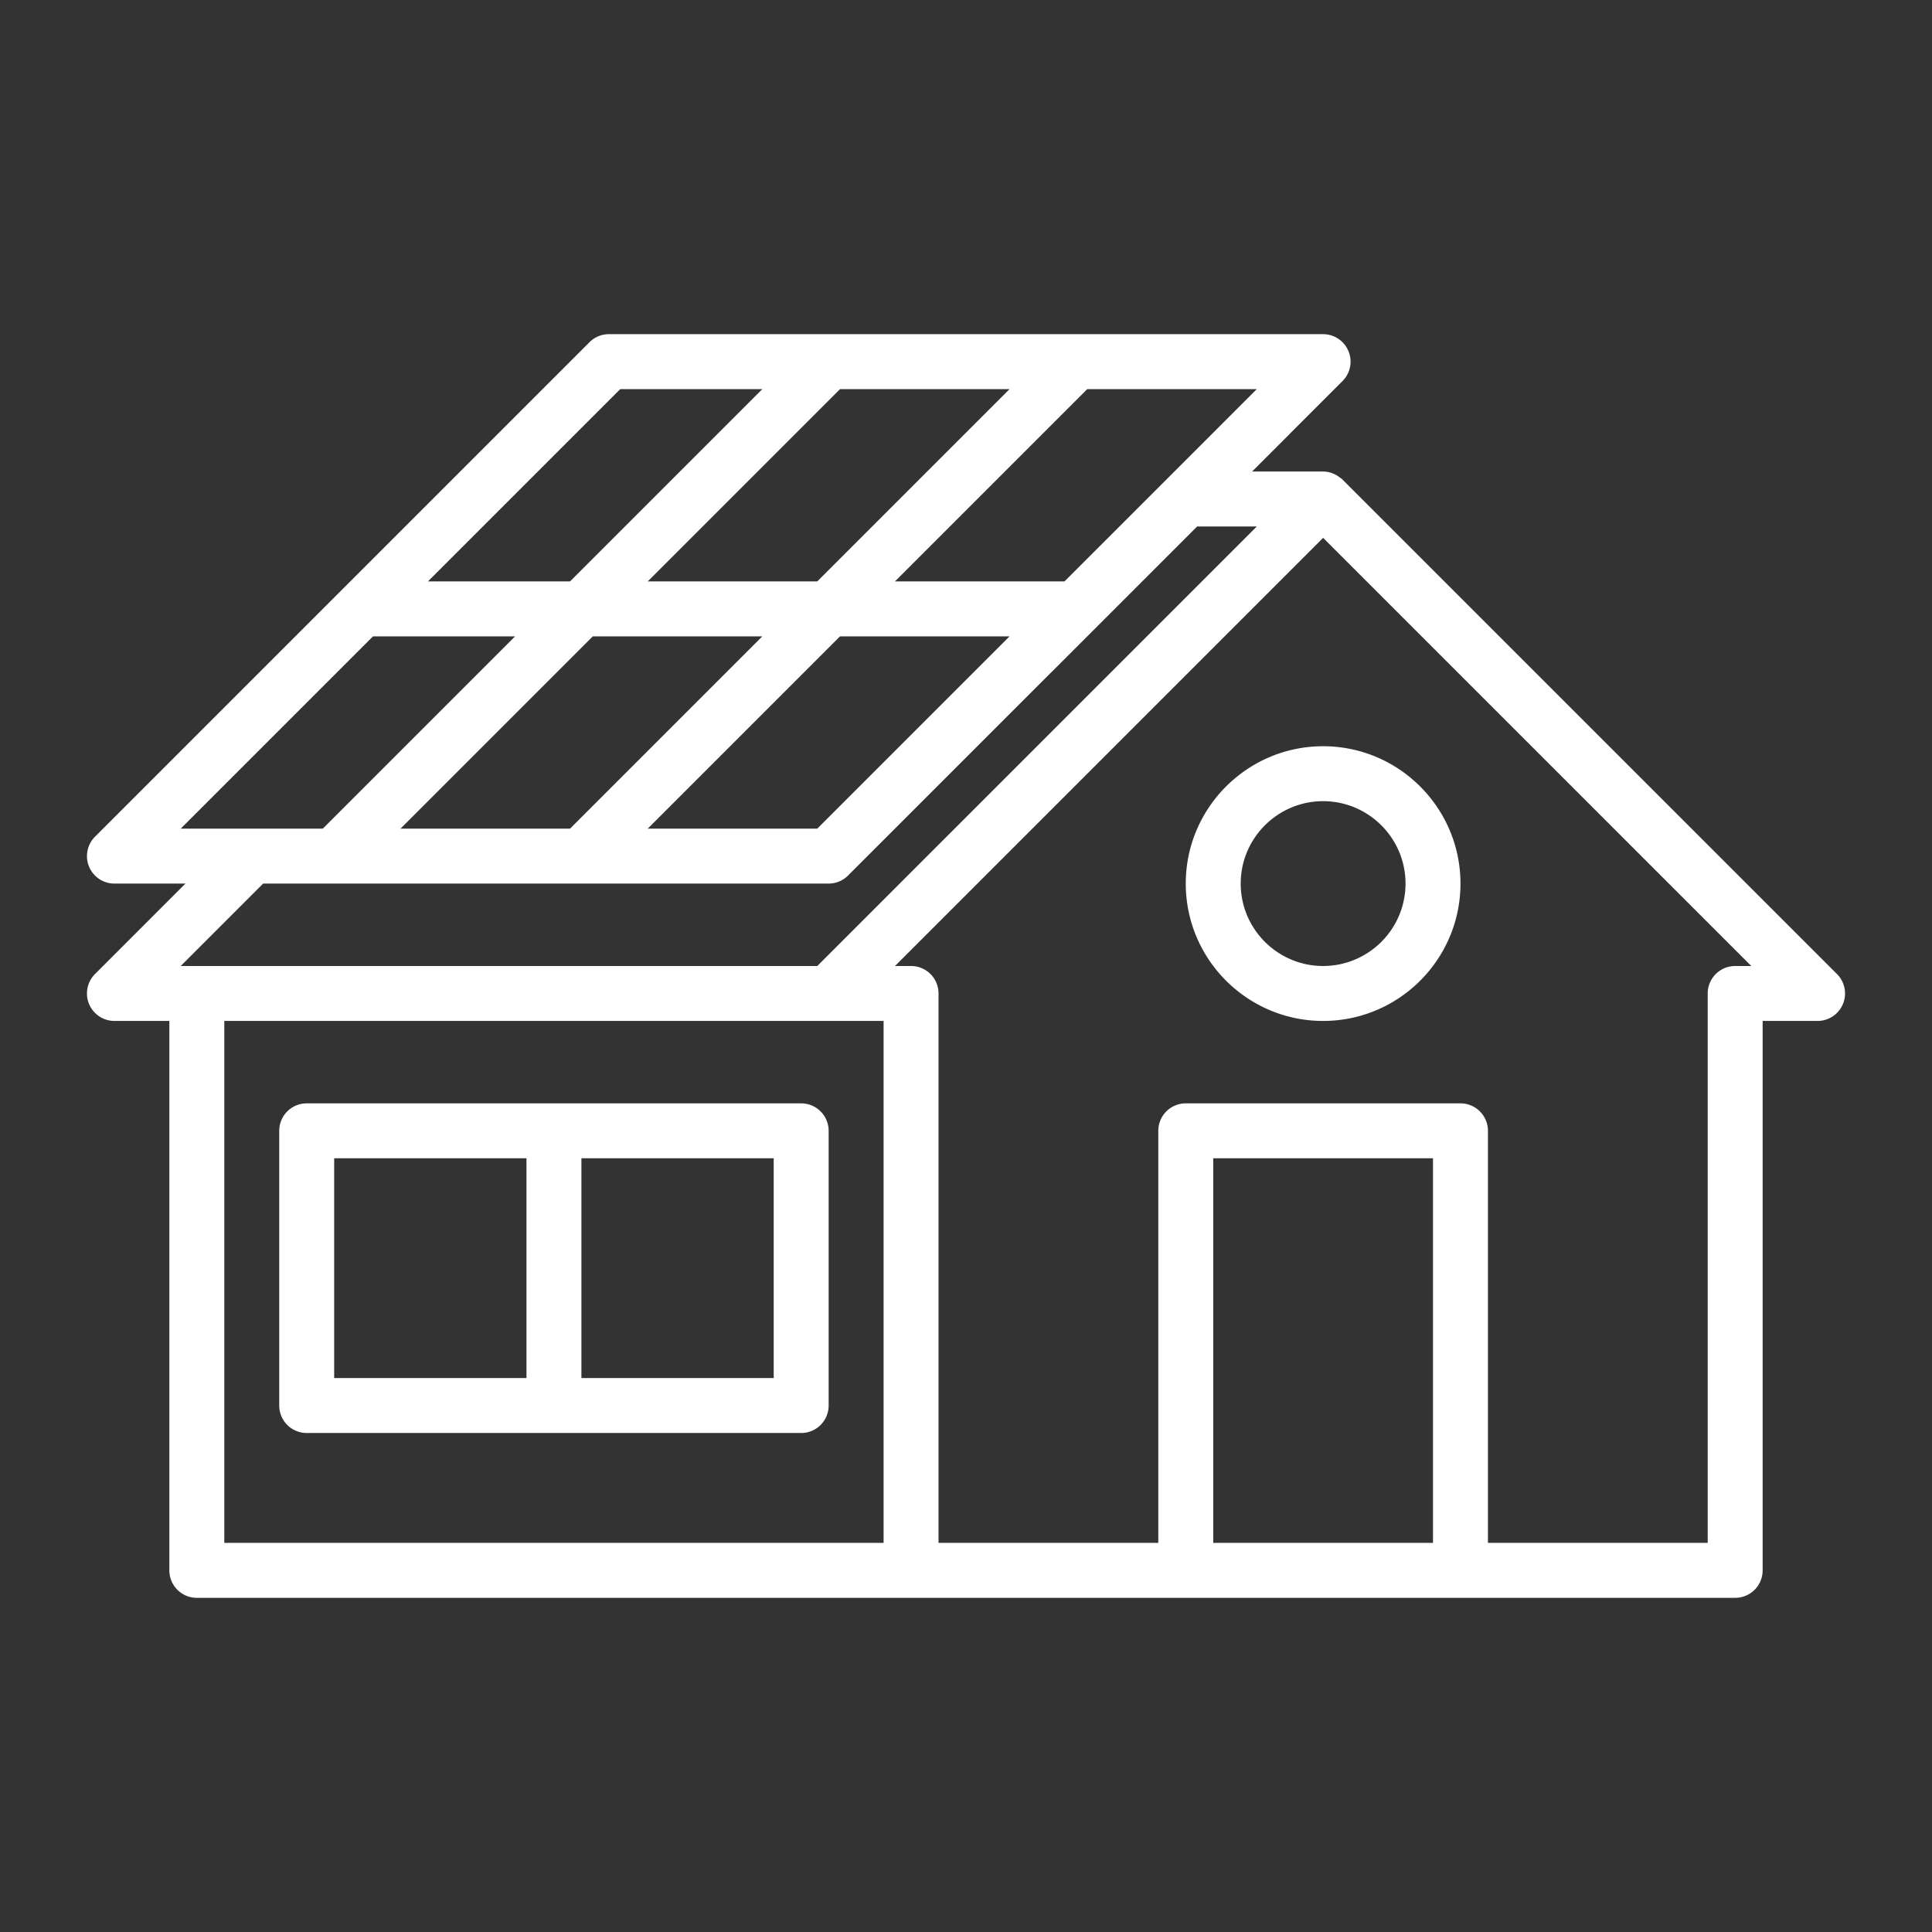 <svg xmlns="http://www.w3.org/2000/svg" xml:space="preserve" viewBox="0 0 64 64"><rect x="0" y="0" width="64" height="64" fill="#333333" stroke="none"/><g xmlns="http://www.w3.org/2000/svg" fill="#fff"><path d="m60.853 32.267-16.38-16.38a.387.387 0 0 0-.084-.065.896.896 0 0 0-.559-.202h-2.353l2.996-2.997a.91.91 0 0 0-.643-1.553H20.17a.906.906 0 0 0-.643.267l-16.38 16.38a.91.91 0 0 0 .643 1.553h2.353l-2.996 2.997a.91.91 0 0 0 .643 1.553h1.82v18.2c0 .503.407.91.91.91h50.96a.91.91 0 0 0 .91-.91v-18.2h1.82a.91.91 0 0 0 .643-1.553zM38.638 15.886l-.002.002-3.373 3.372h-5.616l6.37-6.37h5.616zM13.267 27.45l6.37-6.37h5.616l-6.37 6.37zm20.176-14.56-6.37 6.37h-5.616l6.37-6.37zm-5.616 8.19h5.616l-6.37 6.37h-5.616zm-7.28-8.19h4.706l-6.37 6.37h-4.706zm-8.19 8.19h4.706l-6.37 6.37H5.987zm-3.64 8.19H27.45a.911.911 0 0 0 .643-.267L39.657 17.44h1.976L27.073 32H5.987zM7.43 33.82h21.84v17.29H7.43zm32.76 17.29V38.37h7.28v12.74zM57.48 32a.91.91 0 0 0-.91.91v18.2h-7.28V37.46a.91.91 0 0 0-.91-.91h-9.1a.91.91 0 0 0-.91.91v13.65h-7.28v-18.2a.91.91 0 0 0-.91-.91h-.533L43.83 17.817 58.013 32z" data-original="#000000"/><path d="M43.83 24.72c-2.509 0-4.55 2.041-4.55 4.55s2.041 4.55 4.55 4.55 4.55-2.041 4.55-4.55-2.041-4.55-4.55-4.55zm0 7.28c-1.505 0-2.73-1.225-2.73-2.73s1.225-2.73 2.73-2.73 2.73 1.225 2.73 2.73A2.732 2.732 0 0 1 43.83 32zM26.54 36.55H10.16a.91.91 0 0 0-.91.91v9.1c0 .503.407.91.91.91h16.38a.91.91 0 0 0 .91-.91v-9.1a.91.91 0 0 0-.91-.91zm-15.47 1.82h6.37v7.28h-6.37zm14.56 7.28h-6.37v-7.28h6.37z" data-original="#000000"/></g></svg>